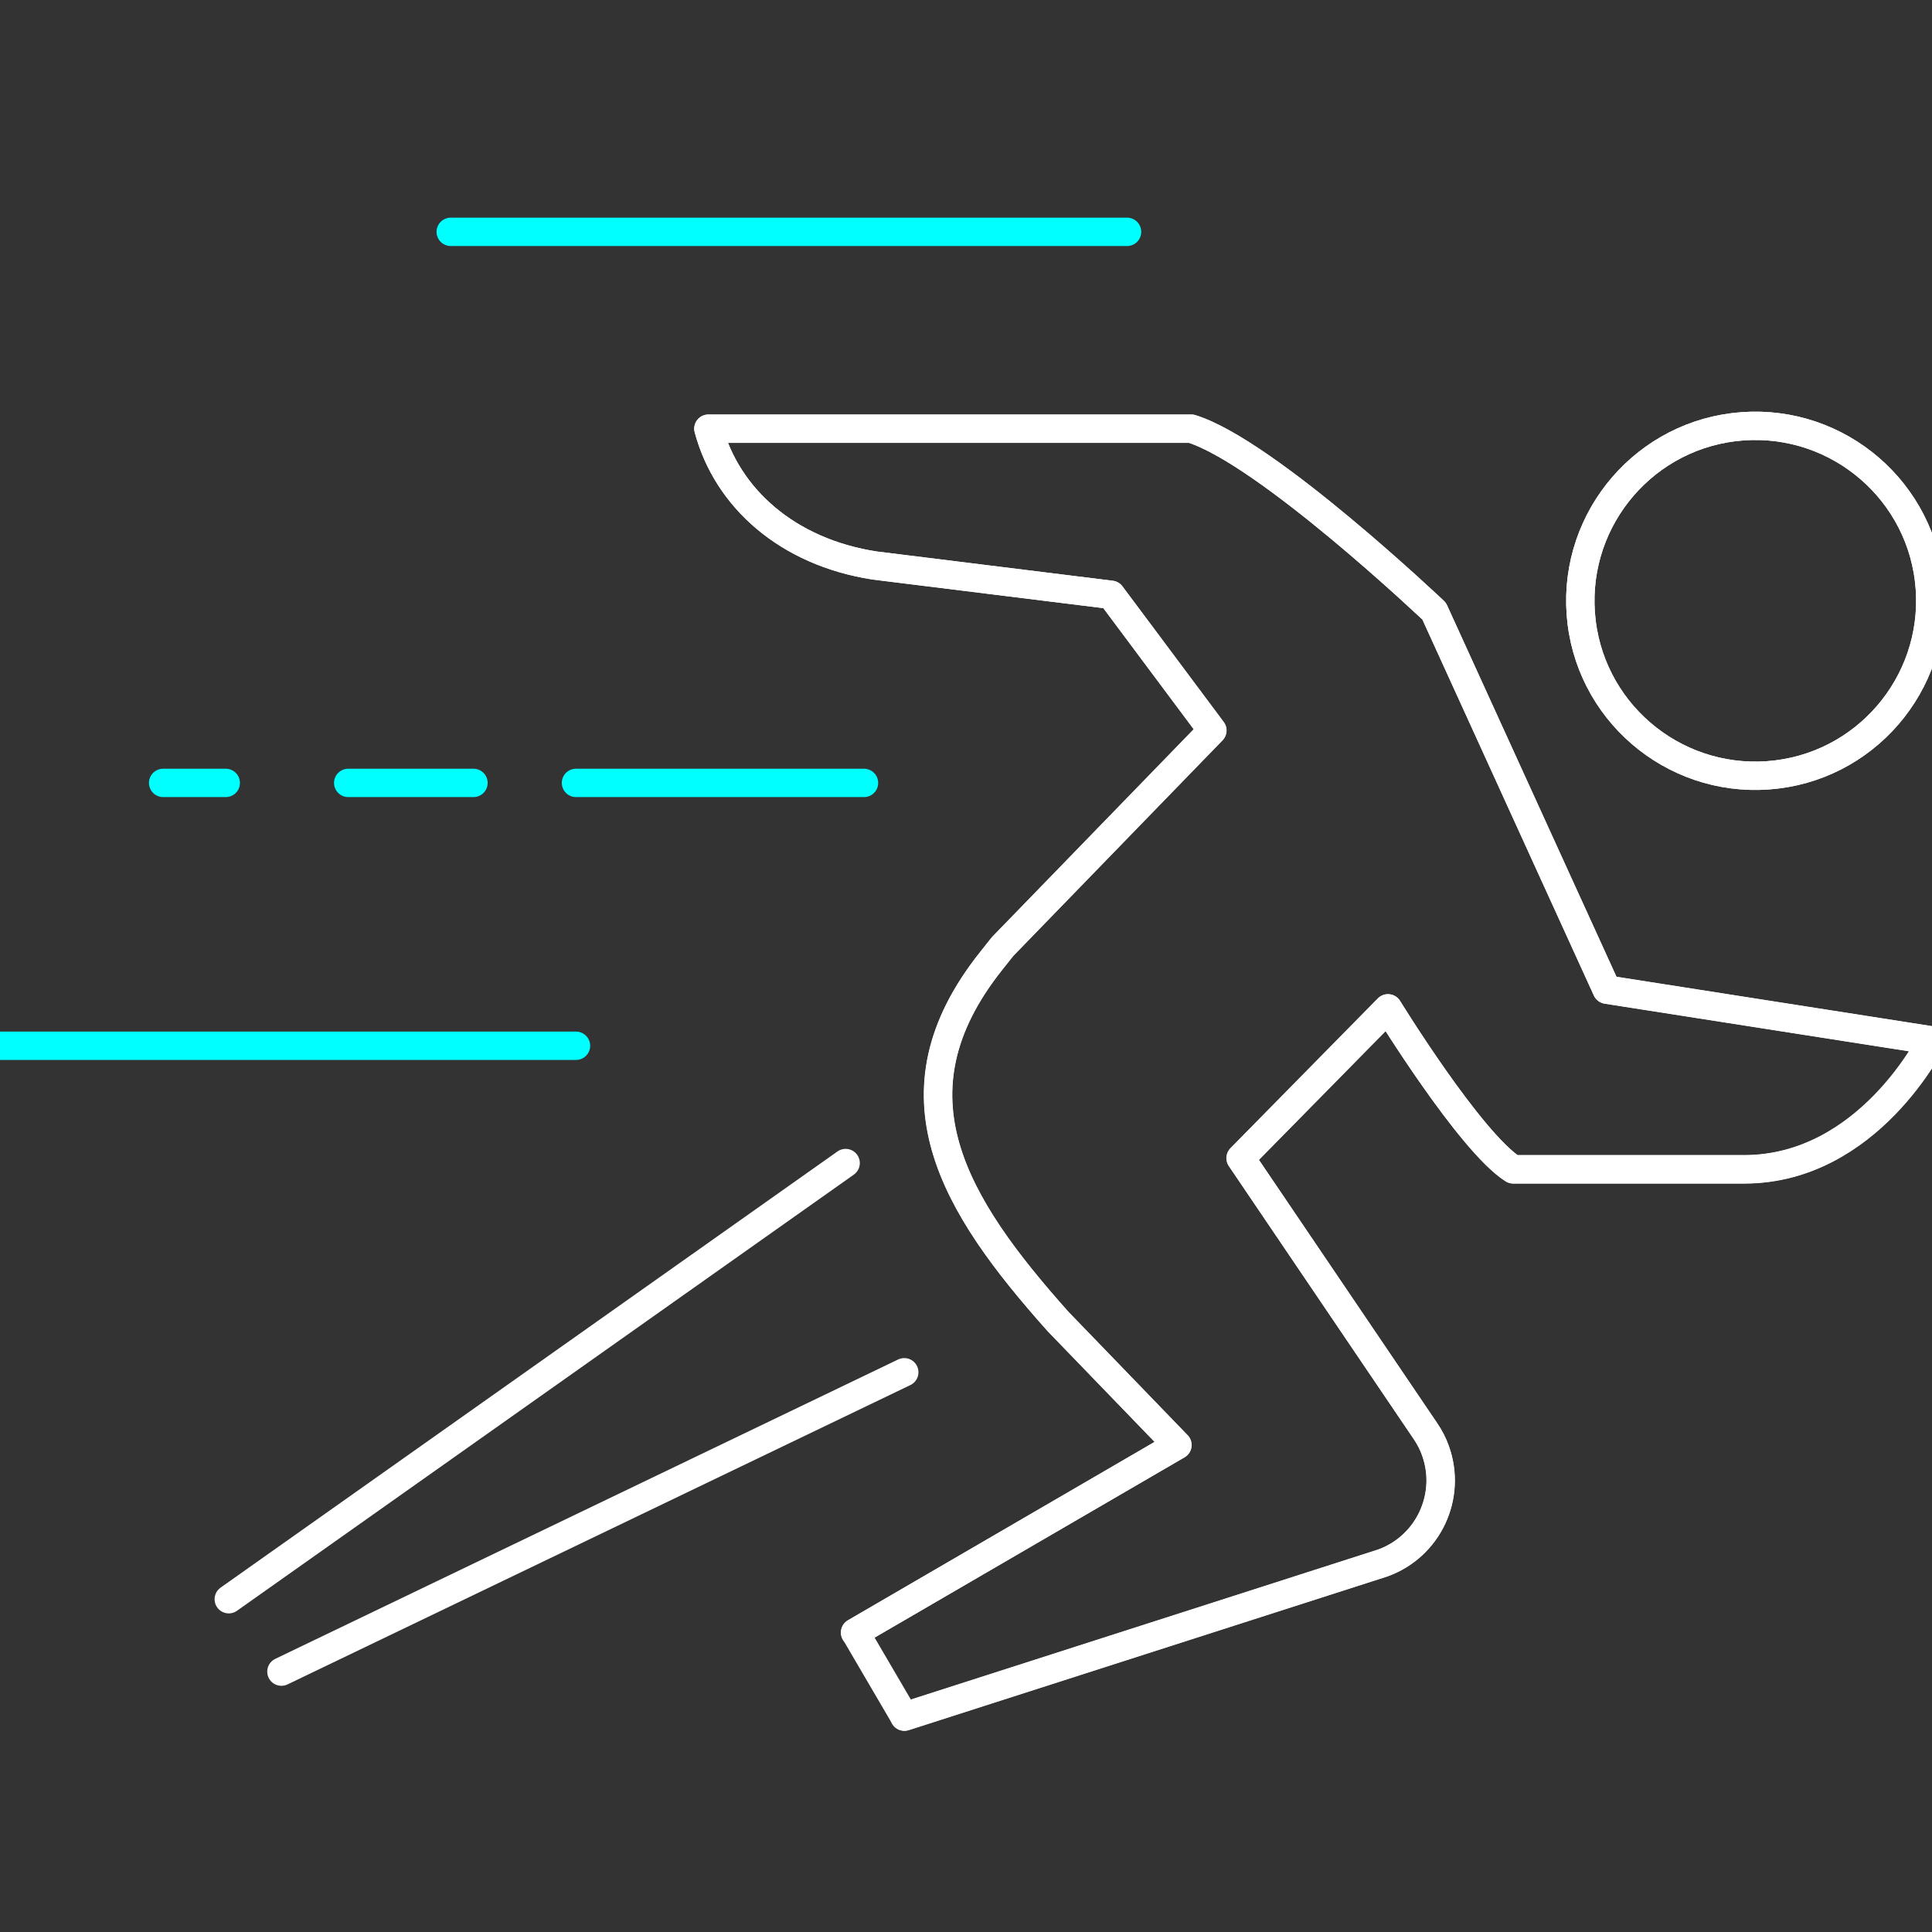 <svg width="100" height="100" viewBox="0 0 100 100" fill="none" xmlns="http://www.w3.org/2000/svg">
<rect x="0" y="0" width="100" height="100" fill="#333333" stroke="none"/>
<g clip-path="url(#clip0_201_11)">
<path d="M0 54.129H29.813" stroke="#00FFFF" stroke-width="1.468" stroke-linecap="round" stroke-linejoin="round"/>
<path d="M58.336 12H23.33" stroke="#00FFFF" stroke-width="1.468" stroke-linecap="round" stroke-linejoin="round"/>
<path d="M99.887 30.437C100.248 35.423 96.501 39.769 91.515 40.13C86.528 40.492 82.183 36.744 81.821 31.758C81.46 26.772 85.207 22.426 90.193 22.065C95.179 21.704 99.525 25.451 99.887 30.437Z" stroke="white" stroke-width="1.468" stroke-linecap="round" stroke-linejoin="round"/>
<path d="M99.887 30.437C100.248 35.423 96.501 39.769 91.515 40.13C86.528 40.492 82.183 36.744 81.821 31.758C81.46 26.772 85.207 22.426 90.193 22.065C95.179 21.704 99.525 25.451 99.887 30.437Z" stroke="white" stroke-width="1.468" stroke-linecap="round" stroke-linejoin="round"/>
<path d="M83.163 51.218L74.233 31.635C74.233 31.635 65.562 23.397 61.66 22.189H36.667C37.627 25.781 40.766 28.579 45.277 29.271L57.51 30.788L62.754 37.808L51.904 48.988L51.306 49.741C45.824 56.627 49.365 62.346 54.774 68.406L60.947 74.796L44.265 84.499L46.815 88.856L71.57 80.907C73.934 80.06 75.152 77.449 74.305 75.095C74.182 74.744 74.006 74.403 73.789 74.083L64.22 59.951L71.849 52.198C71.849 52.198 76.102 59.115 78.332 60.529H90.286C96.717 60.529 100 53.86 100 53.86L83.173 51.228L83.163 51.218Z" stroke="white" stroke-width="1.468" stroke-linecap="round" stroke-linejoin="round"/>
<path d="M46.805 88.845L71.56 80.897C73.924 80.05 75.142 77.438 74.295 75.085C74.171 74.734 73.996 74.393 73.779 74.073L64.21 59.941L71.838 52.188C71.838 52.188 76.091 59.104 78.311 60.519H90.265C96.696 60.519 99.979 53.85 99.979 53.85L83.163 51.218L74.233 31.635C74.233 31.635 65.562 23.397 61.66 22.189H36.667C37.627 25.781 40.766 28.579 45.277 29.271L57.51 30.788L62.744 37.808L51.894 48.988L51.295 49.741C45.814 56.627 49.355 62.346 54.764 68.406L60.937 74.796L44.255 84.499" stroke="white" stroke-width="1.468" stroke-linecap="round" stroke-linejoin="round"/>
<path d="M44.72 40.523H29.813" stroke="#00FFFF" stroke-width="1.468" stroke-linecap="round" stroke-linejoin="round"/>
<path d="M24.507 40.523H18.024" stroke="#00FFFF" stroke-width="1.468" stroke-linecap="round" stroke-linejoin="round"/>
<path d="M11.685 40.523H8.444" stroke="#00FFFF" stroke-width="1.468" stroke-linecap="round" stroke-linejoin="round"/>
<path d="M14.566 86.523L46.805 71.028" stroke="white" stroke-width="1.468" stroke-linecap="round" stroke-linejoin="round"/>
<path d="M43.77 60.199L11.841 82.775" stroke="white" stroke-width="1.468" stroke-linecap="round" stroke-linejoin="round"/>
</g>
<defs>
<clipPath id="clip0_201_11">
<rect width="100" height="100" fill="white"/>
</clipPath>
</defs>
</svg>
